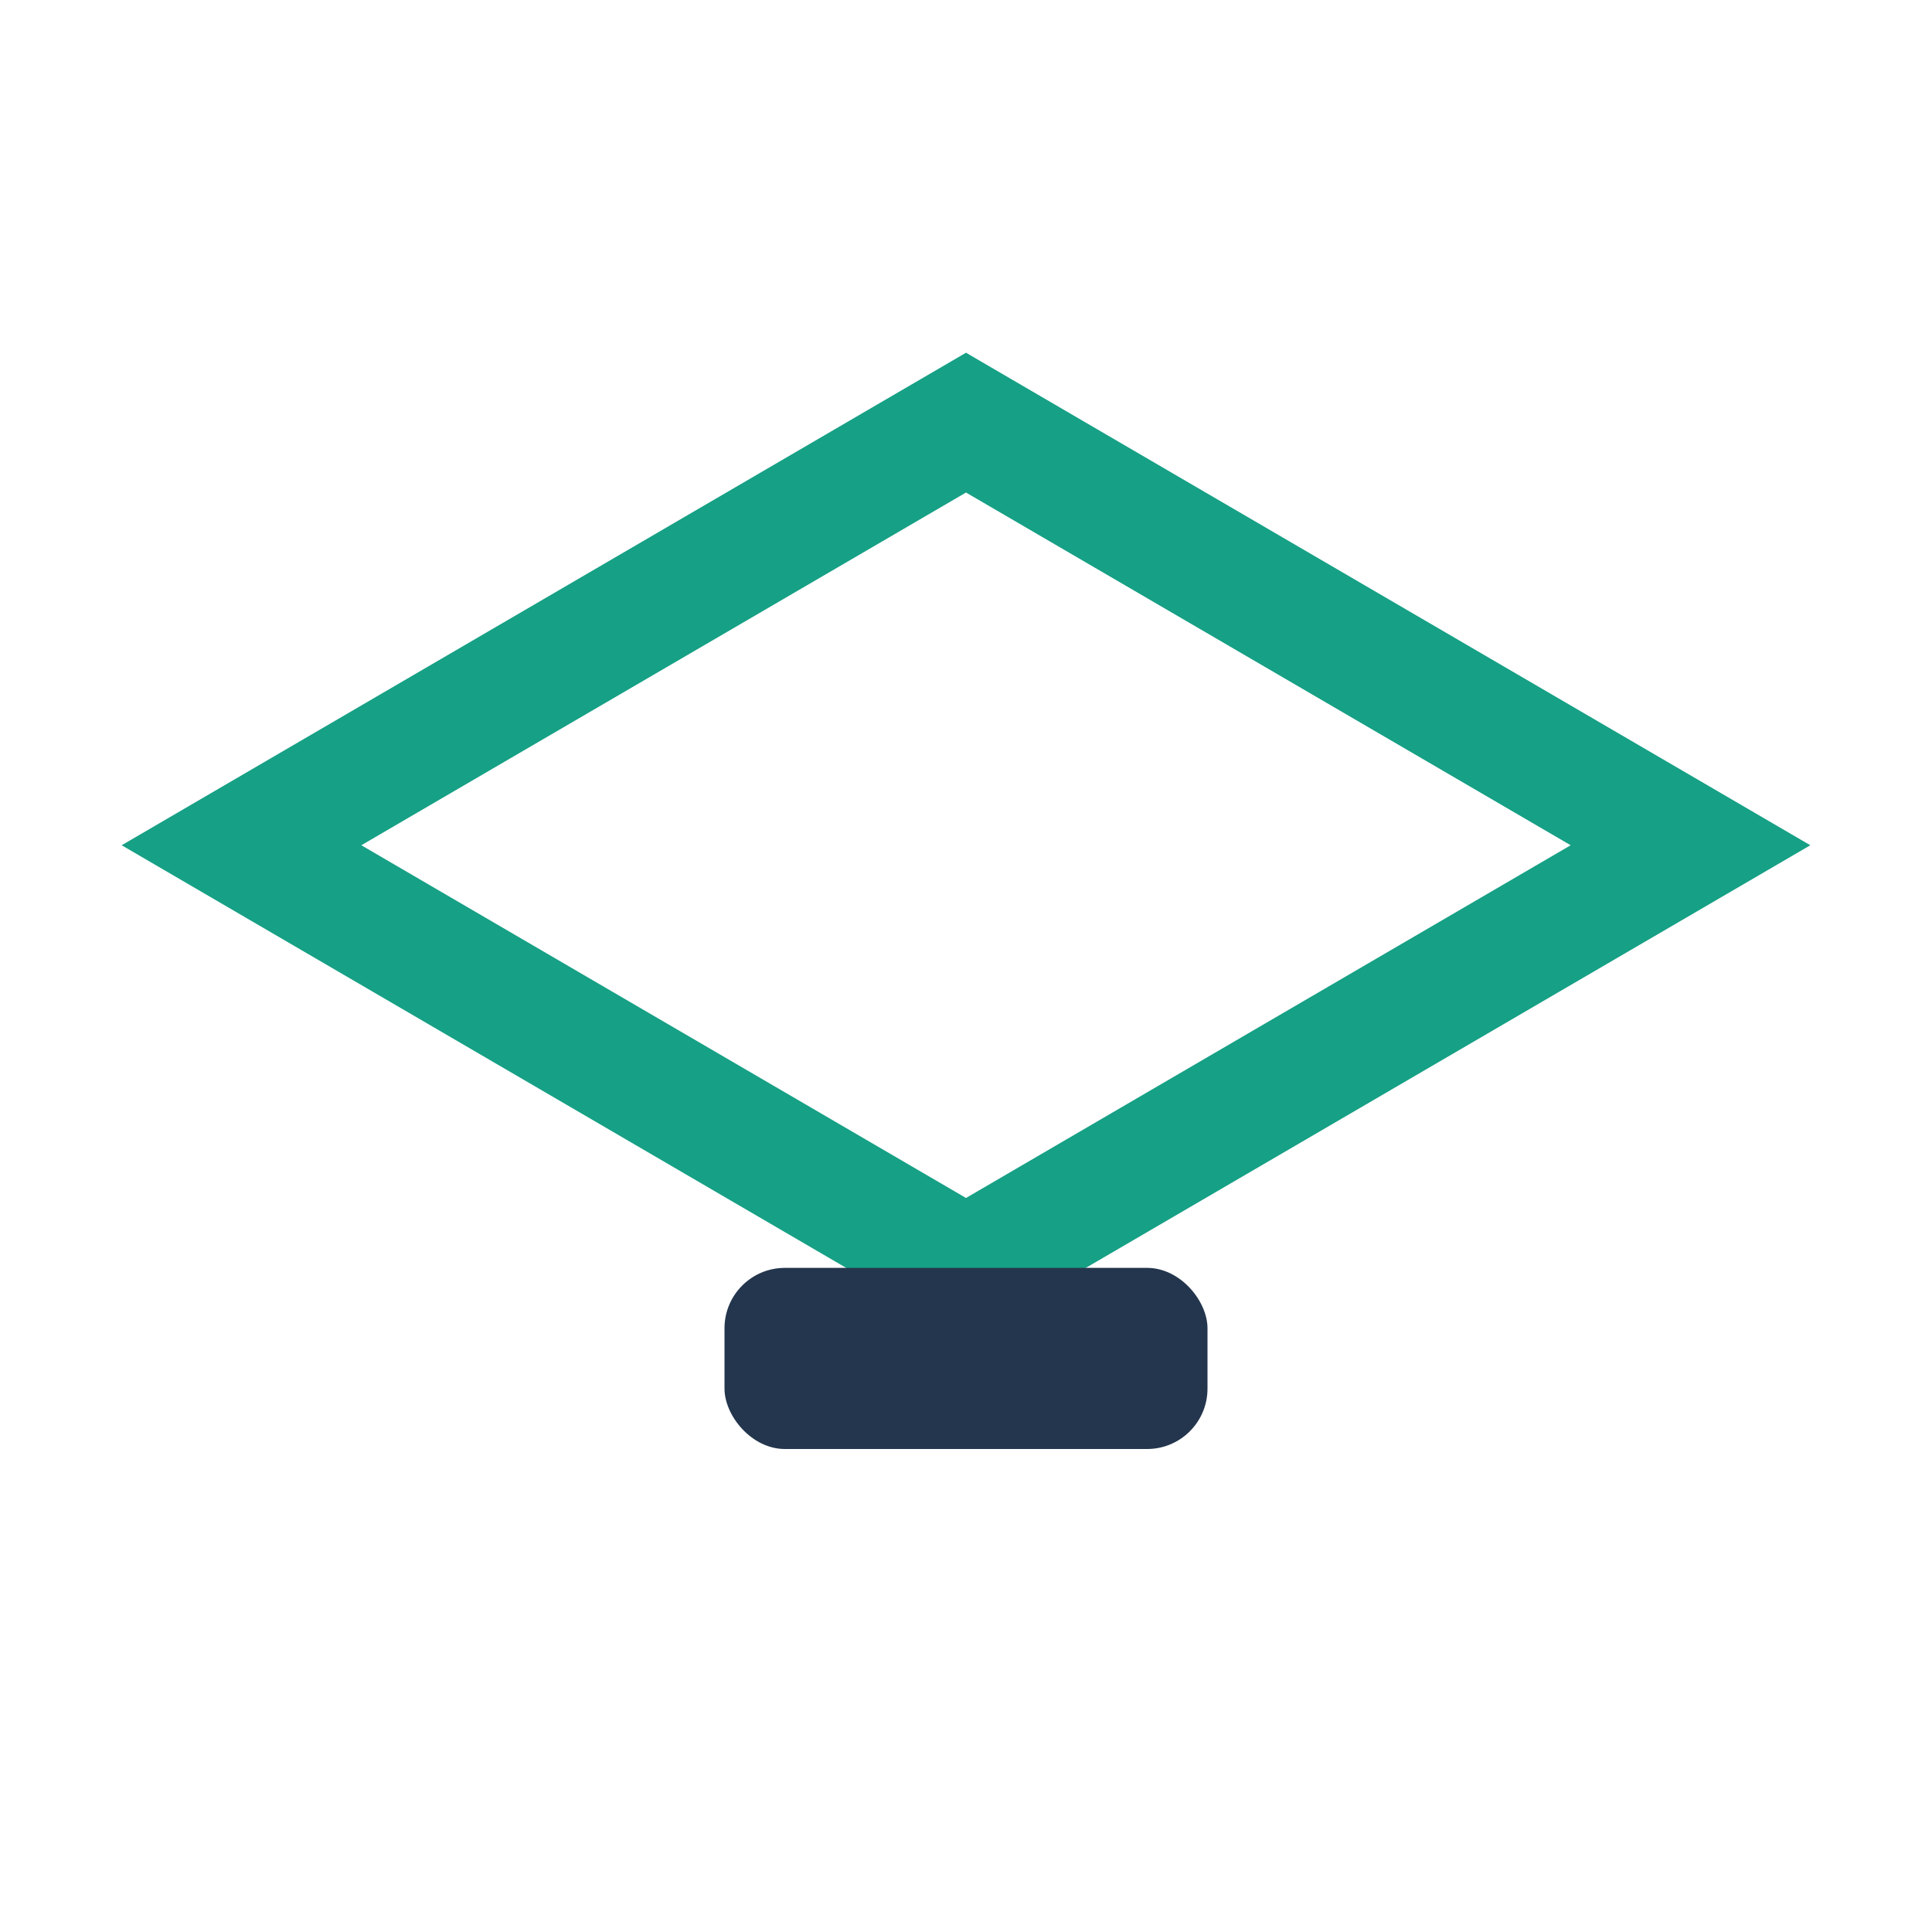 <?xml version="1.0" encoding="UTF-8"?>
<svg xmlns="http://www.w3.org/2000/svg" width="32" height="32" viewBox="0 0 32 32"><polygon points="16,7 28,14 16,21 4,14" fill="none" stroke="#16A085" stroke-width="2"/><rect x="12" y="21" width="8" height="3" rx="1" fill="#24364D"/></svg>